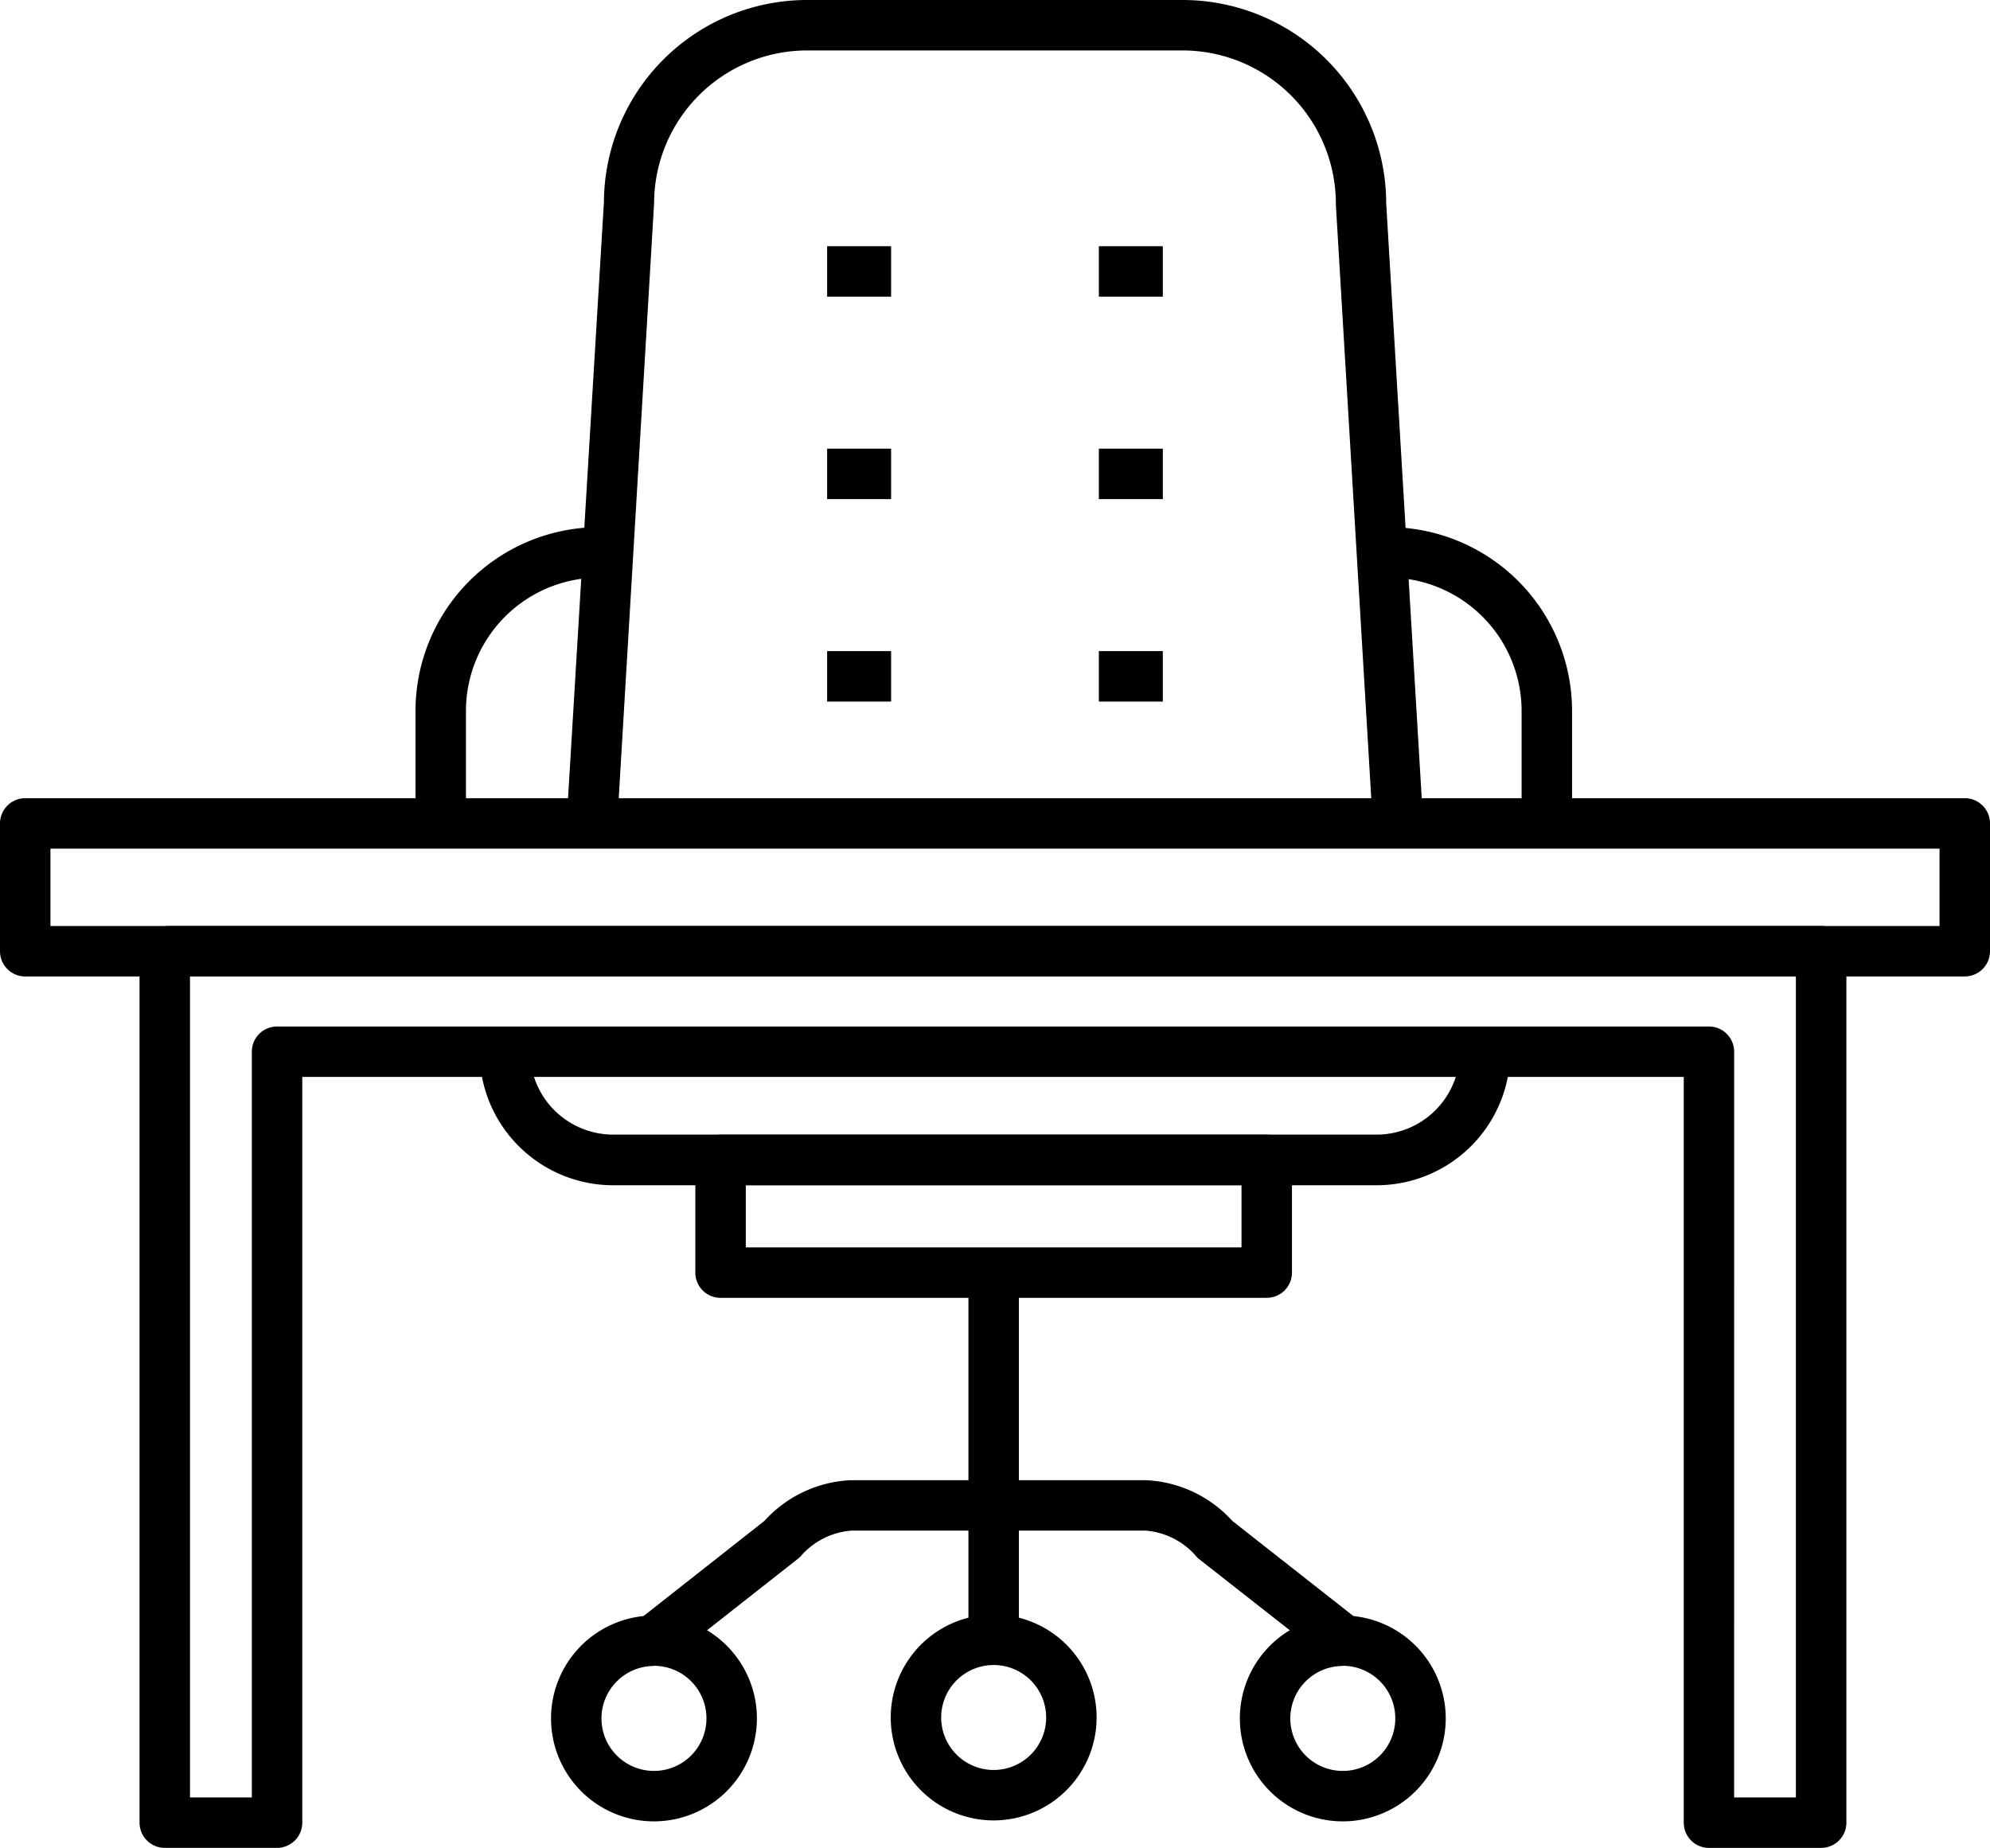 <svg id="desk" xmlns="http://www.w3.org/2000/svg" width="48" height="44.58" viewBox="0 0 48 44.58">
  <path id="Path_2705" data-name="Path 2705" d="M55.133,71.429H41.958a.608.608,0,0,1-.608-.608V68.1a.608.608,0,0,1,.608-.608H55.133a.608.608,0,0,1,.608.608V70.82a.608.608,0,0,1-.608.608M42.567,70.212H54.524v-1.5H42.567Z" transform="translate(-24.578 -40.119)"/>
  <rect id="Rectangle_5516" data-name="Rectangle 5516" width="1.217" height="8.861" transform="translate(23.359 30.701)"/>
  <path id="Path_2706" data-name="Path 2706" d="M55.452,101a2.483,2.483,0,1,1,2.483-2.483A2.486,2.486,0,0,1,55.452,101m0-3.749a1.266,1.266,0,1,0,1.266,1.266,1.267,1.267,0,0,0-1.266-1.266" transform="translate(-31.484 -57.083)"/>
  <path id="Path_2707" data-name="Path 2707" d="M35.251,101.053a2.483,2.483,0,1,1,2.483-2.483,2.486,2.486,0,0,1-2.483,2.483m0-3.749a1.266,1.266,0,1,0,1.266,1.266A1.267,1.267,0,0,0,35.251,97.3" transform="translate(-19.477 -57.113)"/>
  <path id="Path_2708" data-name="Path 2708" d="M38.713,92.369l-.752-.956L41,89.02a2.992,2.992,0,0,1,2.089-.983h3.438v1.217H43.093a1.8,1.8,0,0,0-1.18.576.592.592,0,0,1-.1.1Z" transform="translate(-22.563 -52.328)"/>
  <path id="Path_2709" data-name="Path 2709" d="M76.219,101.053A2.483,2.483,0,1,1,78.7,98.57a2.486,2.486,0,0,1-2.483,2.483m0-3.749a1.266,1.266,0,1,0,1.266,1.266A1.267,1.267,0,0,0,76.219,97.3" transform="translate(-43.828 -57.113)"/>
  <path id="Path_2710" data-name="Path 2710" d="M67.475,92.369l-3.1-2.434a.641.641,0,0,1-.1-.105,1.8,1.8,0,0,0-1.179-.576H59.657V88.037h3.438a2.988,2.988,0,0,1,2.089.983l3.043,2.392Z" transform="translate(-35.459 -52.328)"/>
  <path id="Path_2711" data-name="Path 2711" d="M53.147,19.9,52.255,4.943a3.7,3.7,0,0,0-3.691-3.726H39.5a3.694,3.694,0,0,0-3.69,3.69L34.919,19.9,33.7,19.829,34.6,4.871A4.9,4.9,0,0,1,39.5,0h9.062a4.913,4.913,0,0,1,4.907,4.907l.891,14.922Z" transform="translate(-20.033)"/>
  <path id="Path_2712" data-name="Path 2712" d="M50.162,65.775H31.74a3.225,3.225,0,0,1-3.222-3.222h1.217a2.007,2.007,0,0,0,2,2H50.162a2.007,2.007,0,0,0,2-2h1.217a3.225,3.225,0,0,1-3.221,3.222" transform="translate(-16.951 -37.181)"/>
  <path id="Path_2713" data-name="Path 2713" d="M25.926,38.5H24.709V35.784a4.437,4.437,0,0,1,4.432-4.432v1.217a3.219,3.219,0,0,0-3.215,3.215Z" transform="translate(-14.687 -18.635)"/>
  <path id="Path_2714" data-name="Path 2714" d="M86.989,38.5H85.772V35.784a3.219,3.219,0,0,0-3.216-3.215V31.352a4.437,4.437,0,0,1,4.433,4.432Z" transform="translate(-49.07 -18.635)"/>
  <path id="Path_2715" data-name="Path 2715" d="M47.392,51.776H.608A.608.608,0,0,1,0,51.167V48.083a.609.609,0,0,1,.608-.608H47.392a.609.609,0,0,1,.608.608v3.084a.608.608,0,0,1-.608.608M1.217,50.559H46.783V48.692H1.217Z" transform="translate(0 -28.219)"/>
  <path id="Path_2716" data-name="Path 2716" d="M48.861,77.318H46.154a.608.608,0,0,1-.608-.608V58.718H12.224V76.709a.608.608,0,0,1-.608.608H8.907a.608.608,0,0,1-.608-.608V56.092a.625.625,0,0,1,.016-.14l.1-.406A.609.609,0,0,1,9,55.078H48.861a.608.608,0,0,1,.608.608V76.709a.608.608,0,0,1-.608.608m-2.1-1.217h1.49V56.295H9.516V76.1h1.491V58.11a.608.608,0,0,1,.608-.608H46.154a.608.608,0,0,1,.608.608Z" transform="translate(-4.933 -32.738)"/>
  <rect id="Rectangle_5517" data-name="Rectangle 5517" width="1.543" height="1.217" transform="translate(19.951 5.94)"/>
  <rect id="Rectangle_5518" data-name="Rectangle 5518" width="1.543" height="1.217" transform="translate(19.951 10.824)"/>
  <rect id="Rectangle_5519" data-name="Rectangle 5519" width="1.543" height="1.217" transform="translate(19.951 15.708)"/>
  <rect id="Rectangle_5520" data-name="Rectangle 5520" width="1.543" height="1.217" transform="translate(26.505 5.94)"/>
  <rect id="Rectangle_5521" data-name="Rectangle 5521" width="1.543" height="1.217" transform="translate(26.505 10.824)"/>
  <rect id="Rectangle_5522" data-name="Rectangle 5522" width="1.543" height="1.217" transform="translate(26.505 15.708)"/>
</svg>
